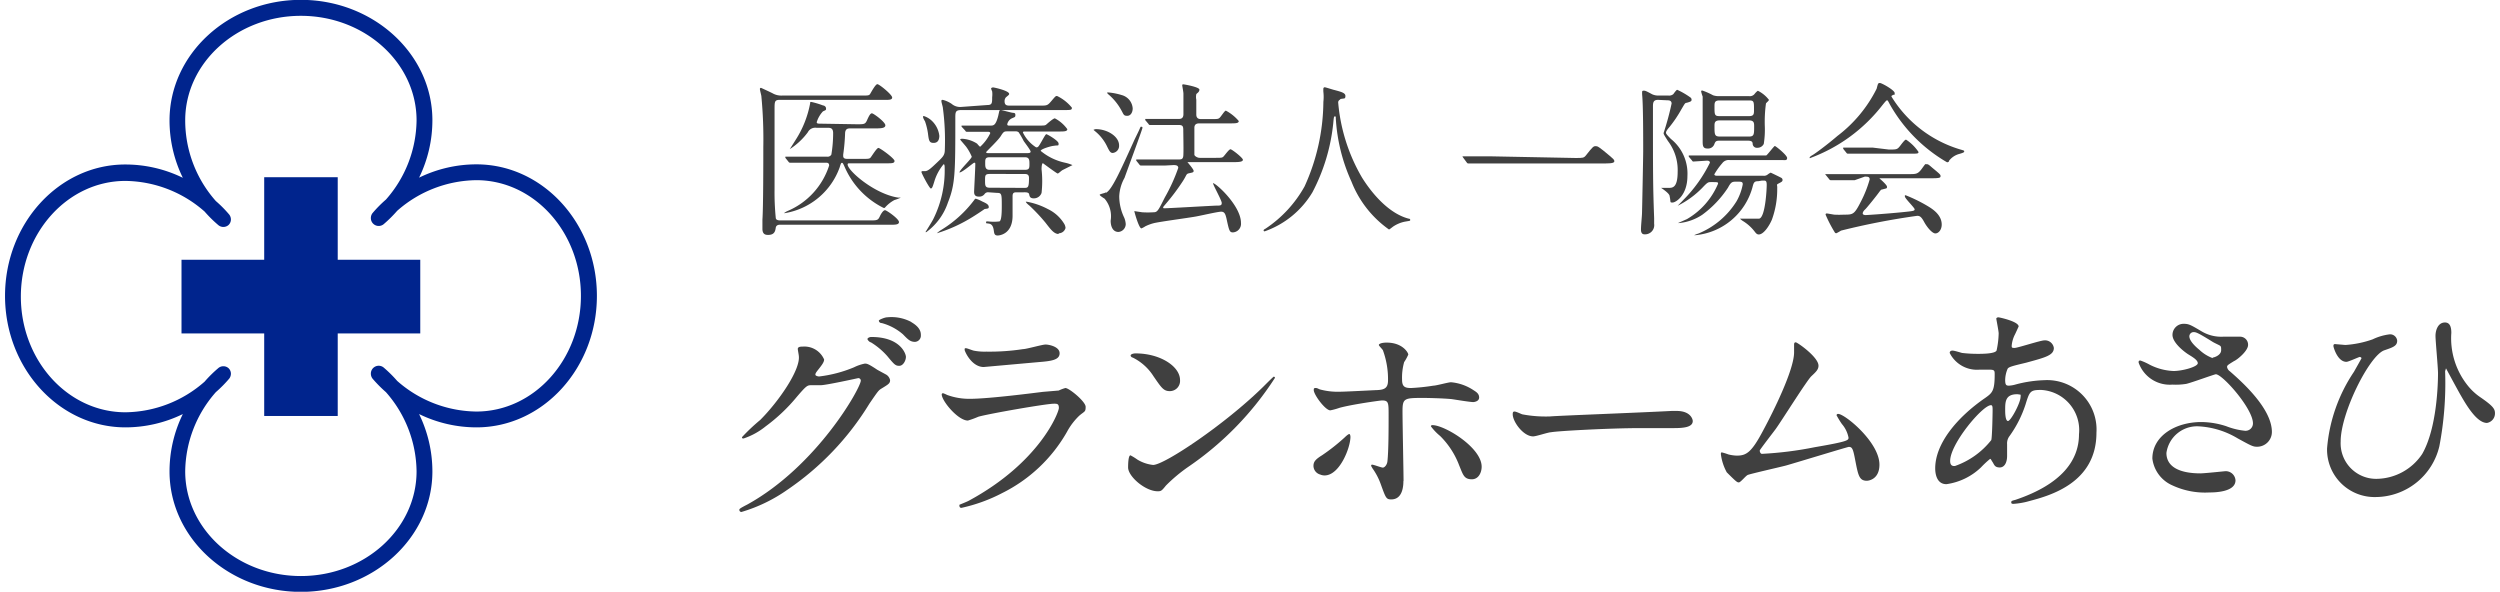 <svg xmlns="http://www.w3.org/2000/svg" viewBox="0 0 169 40" width="169px" height="40px"><defs><style>.cls-1{fill:#00248d;}.cls-2{fill:#404040;}</style></defs><title>header_logo_sp</title><g id="header_logo_sp"><path class="cls-1" d="M11.46,8.14a8.81,8.81,0,0,0,.9,3.88,8.83,8.83,0,0,0-3.88-.9C4,11.11.34,15.1.34,20S4,28.89,8.48,28.89a8.86,8.86,0,0,0,3.88-.9,8.8,8.8,0,0,0-.9,3.88c0,4.49,4,8.14,8.88,8.14s8.89-3.65,8.89-8.14a8.84,8.84,0,0,0-.9-3.88,8.85,8.85,0,0,0,3.88.9c4.49,0,8.14-4,8.14-8.89s-3.65-8.89-8.14-8.89a8.83,8.83,0,0,0-3.88.9,8.83,8.83,0,0,0,.9-3.88c0-4.49-4-8.14-8.89-8.14S11.46,3.65,11.46,8.14Zm1.06,0c0-3.9,3.51-7.07,7.82-7.07s7.82,3.17,7.82,7.07a8.22,8.22,0,0,1-2.07,5.35,8.34,8.34,0,0,0-.91.92.54.54,0,0,0-.11.33.53.53,0,0,0,.86.42,8.82,8.82,0,0,0,.92-.91,8.23,8.23,0,0,1,5.35-2.07c3.9,0,7.07,3.51,7.07,7.82s-3.17,7.82-7.07,7.82a8.22,8.22,0,0,1-5.35-2.07,8.64,8.64,0,0,0-.92-.91.53.53,0,0,0-.86.42.55.55,0,0,0,.11.33,8.69,8.69,0,0,0,.91.92,8.23,8.23,0,0,1,2.07,5.35c0,3.9-3.51,7.08-7.82,7.08s-7.82-3.18-7.82-7.08a8.23,8.23,0,0,1,2.07-5.35,8.62,8.62,0,0,0,.91-.92.56.56,0,0,0,.11-.33.52.52,0,0,0-.16-.37.53.53,0,0,0-.7,0,8.39,8.39,0,0,0-.92.91,8.22,8.22,0,0,1-5.35,2.07c-3.9,0-7.07-3.51-7.07-7.82s3.17-7.82,7.07-7.82a8.23,8.23,0,0,1,5.35,2.07,8.56,8.56,0,0,0,.92.91.53.53,0,0,0,.7,0,.52.52,0,0,0,.16-.37.55.55,0,0,0-.11-.33,8.18,8.18,0,0,0-.91-.92A8.22,8.22,0,0,1,12.52,8.14Z"/><polygon class="cls-1" points="28.41 17.56 22.83 17.56 22.83 11.98 17.86 11.98 17.86 17.56 12.27 17.56 12.27 22.54 17.86 22.54 17.86 28.12 22.83 28.12 22.83 22.54 28.41 22.54 28.41 17.56"/><path class="cls-2" d="M52.75,15.19c-.07,0-.28,0-.31.21s-.08.48-.51.48c-.13,0-.39,0-.39-.41,0-.21,0-.54,0-.62.06-.84.06-4,.06-4.9a30.69,30.69,0,0,0-.13-3.43c0-.07-.1-.41-.1-.5a.07.07,0,0,1,.08-.08s.72.33.8.38a1.19,1.19,0,0,0,.62.14h5.38c.42,0,.5,0,.57-.11s.36-.66.49-.66,1,.71,1,.9-.27.16-.69.16H52.72c-.36,0-.36.12-.36.64,0,.77,0,4.54,0,5.4a17.33,17.33,0,0,0,.08,1.92c0,.19.22.19.34.19h6c.49,0,.57,0,.69-.26s.26-.43.36-.43.94.58.94.8-.37.18-.9.18ZM57.93,8.4c.48,0,.56,0,.68-.27s.22-.47.33-.47.91.59.91.81-.37.21-.83.21H57.49c-.14,0-.33,0-.36.29A13.32,13.32,0,0,1,57,10.45v.09c0,.2.17.2.34.2h.94c.42,0,.5,0,.58-.1s.41-.64.52-.64,1.09.71,1.09.88-.21.16-.59.16H57.43c-.07,0-.13,0-.13.08,0,.41,1.81,2,3.43,2.24.14,0,.16,0,.16,0a2.84,2.84,0,0,1-.42.16,2.2,2.2,0,0,0-.66.53.14.14,0,0,1-.09,0,5.57,5.57,0,0,1-2.61-2.74c-.12-.27-.14-.3-.19-.3s-.07,0-.16.31a4.77,4.77,0,0,1-3.71,3.09s-.06,0-.06,0,.17-.11.21-.13a5,5,0,0,0,2.85-3.09c0-.19-.13-.19-.23-.19h-.78c-1,0-1.3,0-1.41,0l-.23,0s-.06,0-.1-.07l-.21-.26c0-.06,0-.06,0-.08s0,0,0,0l.49,0c.54,0,1,0,1.52,0h.8a.29.29,0,0,0,.3-.14A8.82,8.82,0,0,0,56.32,9c0-.34-.18-.36-.34-.36H55.2a.56.56,0,0,0-.59.3,4.57,4.57,0,0,1-1.22,1.14s0,0,0,0,.32-.5.38-.6a6.87,6.87,0,0,0,1-2.52c0-.07,0-.07.07-.07a5.55,5.55,0,0,1,.8.24c.08,0,.2.08.2.2s0,.1-.21.2a1.87,1.87,0,0,0-.42.73c0,.1.11.1.26.1Z"/><path class="cls-2" d="M66.74,7.1c.33,0,.33-.14.33-.53a1.53,1.53,0,0,0,0-.39A1.85,1.85,0,0,1,67,6c0-.07.08-.09.14-.09s1.08.22,1.08.44c0,.06-.08.11-.22.23a.39.39,0,0,0-.09.27c0,.29.19.29.37.29h2c.51,0,.53,0,.81-.33s.28-.32.37-.32a2.89,2.89,0,0,1,1,.79c0,.16-.06.16-.59.16H65c-.38,0-.42.1-.42.48,0,3.75,0,4.52-.5,5.77a4.08,4.08,0,0,1-1.46,2s-.06,0-.06,0,.46-.73.53-.88a7.36,7.36,0,0,0,.77-3.48c0-.06,0-.23-.07-.23a3.26,3.26,0,0,0-.63,1.17c-.13.42-.16.47-.24.47s-.56-.89-.63-1.1a.06.06,0,0,1,.07-.07h.17c.2,0,.42-.21.81-.58s.53-.5.53-.86a16.6,16.6,0,0,0-.13-2.82c0-.08-.1-.39-.1-.46s0-.1.09-.1a1.88,1.88,0,0,1,.6.27.88.88,0,0,0,.63.21ZM63.11,9.66c-.3,0-.32-.17-.38-.64a4.24,4.24,0,0,0-.2-.82S62.4,8,62.4,7.91s0-.06.07-.06a1.46,1.46,0,0,1,.46.26,1.66,1.66,0,0,1,.57,1.08C63.49,9.51,63.36,9.66,63.11,9.66ZM66.84,14c0,.1-.07.1-.28.13-.27.19-.64.43-.82.54a10.2,10.2,0,0,1-2.41,1.1s0,0,0,0a1.88,1.88,0,0,1,.32-.24,8,8,0,0,0,2.2-2s.06-.1.11-.1a2.41,2.41,0,0,1,.44.19C66.69,13.75,66.84,13.83,66.84,14Zm0-1a.29.29,0,0,0-.27.1.44.44,0,0,1-.41.19c-.31,0-.31-.23-.31-.33s.08-1.57.08-1.85c0-.09,0-.11-.07-.11s-.8.66-1,.66c0,0,0,0,0,0,0-.17.83-.93.83-1.07a3.3,3.3,0,0,0-.37-.66c-.06-.08-.41-.48-.41-.49s0-.06.14-.06a2.07,2.07,0,0,1,1,.33s.17.21.21.21a3,3,0,0,0,.68-.91c0-.1-.1-.1-.16-.1-.8,0-1.14,0-1.2,0l-.23,0s-.07,0-.1-.08L65,8.56s0-.06,0-.07,0,0,0,0l.47,0c.22,0,1,0,1.48,0,.21,0,.36,0,.53-.66l.07-.32a.1.1,0,0,1,.11-.07c.06,0,.64.16.77.18s.21,0,.21.16-.06.13-.28.24a.57.57,0,0,0-.27.38c0,.09.08.09.13.09h1.92c.46,0,.51,0,.6-.08S71.2,8,71.31,8a2.45,2.45,0,0,1,.84.73c0,.16-.22.16-.59.16H69.28c-.07,0-.13,0-.13.07a2.45,2.45,0,0,0,.89,1c.12,0,.14,0,.33-.33.06-.09.3-.56.36-.56s.83.44.83.63,0,.1-.34.16c-.12,0-.87.21-.87.34A3.83,3.83,0,0,0,72,11a2.71,2.71,0,0,1,.5.16s-.56.28-.66.33-.28.24-.34.24-1-.7-1-.7-.09,0-.09.42a7.28,7.28,0,0,1,0,1.59.55.55,0,0,1-.52.37c-.26,0-.29-.13-.32-.28S69.3,13,69.17,13h-.42c-.17,0-.3,0-.3.26,0,.09,0,1.2,0,1.32,0,1.33-1,1.34-1,1.34-.22,0-.24-.12-.27-.34s-.1-.42-.31-.46-.21,0-.21-.09.06-.06.16-.06a3.19,3.19,0,0,0,.72,0c.14,0,.18-.43.18-1,0-.84,0-.93-.31-.93Zm2.38-.3c.27,0,.34,0,.34-.67,0-.24-.14-.27-.32-.27H66.91c-.32,0-.32.1-.32.44s0,.49.32.49Zm.07-1.22c.3,0,.3-.14.3-.39s0-.46-.3-.46H66.9c-.3,0-.3.14-.3.39s0,.46.3.46Zm.16-1.13c.08,0,.22,0,.22-.1s-.4-.61-.47-.72a5.82,5.82,0,0,0-.34-.59.32.32,0,0,0-.22-.06h-.52c-.22,0-.27,0-.46.31s-1,1.06-1,1.1.07.06.11.06Zm2.14,5.47c-.33,0-.53-.27-.91-.76a12.14,12.14,0,0,0-1.09-1.16c-.2-.16-.24-.23-.24-.26s0,0,.08,0a4.86,4.86,0,0,1,1.4.49,2.6,2.6,0,0,1,1.11,1,.63.63,0,0,1,.09.28A.48.48,0,0,1,71.54,15.77Z"/><path class="cls-2" d="M74.09,8.73c.76,0,1.56.49,1.56,1.1a.48.48,0,0,1-.43.51c-.16,0-.23-.13-.39-.46a3,3,0,0,0-.72-.94l-.19-.16S74,8.73,74.09,8.73Zm.68,4.3c.39-.2.94-1.42,1.86-3.45.1-.23.29-.59.39-.82s.08-.19.14-.19a.06.06,0,0,1,.07.07c0,.1-1.08,3-1.21,3.38a2.81,2.81,0,0,0-.36,1.25A3.37,3.37,0,0,0,76,14.72a1.37,1.37,0,0,1,.1.43.54.54,0,0,1-.49.53c-.4,0-.53-.4-.53-.76a1.84,1.84,0,0,0-.41-1.49s-.33-.2-.33-.26S74.71,13.06,74.76,13Zm.08-6.78s.06,0,.09,0a4.43,4.43,0,0,1,.9.18,1,1,0,0,1,.73.9c0,.24-.12.5-.37.5s-.24-.1-.4-.38a3.74,3.74,0,0,0-.92-1.11S74.84,6.27,74.84,6.25Zm3.91,4.94c-.26,0-1,0-1.41,0l-.23,0s-.06,0-.1-.07l-.21-.26c0-.06,0-.06,0-.08s0,0,0,0l.5,0c.5,0,1,0,1.52,0h.82c.19,0,.31,0,.34-.23s0-1.51,0-1.77-.06-.33-.31-.33h-.31c-.26,0-1,0-1.4,0l-.24,0s-.06,0-.09-.07l-.22-.26c0-.06,0-.06,0-.08s0,0,0,0l.5,0c.5,0,1,0,1.52,0h.24c.1,0,.32,0,.32-.32s0-1,0-1.4c0-.09-.08-.52-.08-.54s0-.08.06-.08,1.1.18,1.1.36-.2.26-.21.31a.9.9,0,0,0,0,.37c0,.17,0,1,0,1,0,.31.23.31.34.31h.62c.47,0,.52,0,.62-.09s.33-.48.42-.48a3,3,0,0,1,.87.7c0,.16-.22.16-.6.16H81.1c-.12,0-.36,0-.36.3s0,1.75,0,1.82.18.21.36.21h1c.47,0,.52,0,.61-.09s.37-.49.47-.49.84.58.84.71-.22.16-.6.16H80.33s-.06,0-.06,0,.42.48.42.59-.08.11-.3.16-.14.08-.42.52a14.57,14.57,0,0,1-1.17,1.56c-.16.19-.17.2-.17.23s0,.06.07.06c.3,0,3-.16,3.51-.18.28,0,.38,0,.38-.18S82,12.51,82,12.38v0c.2,0,1.89,1.53,1.89,2.69a.58.58,0,0,1-.54.64c-.23,0-.26-.1-.44-.94-.07-.28-.12-.46-.36-.46s-1.51.3-1.79.34c-.44.08-2.39.34-2.78.44a3,3,0,0,0-.56.21,1.5,1.5,0,0,1-.26.14c-.17,0-.48-1.12-.48-1.17s0,0,0,0,.46.07.53.08a6.12,6.12,0,0,0,.76,0c.27,0,.32-.1.77-1a11.89,11.89,0,0,0,.91-2c0-.19-.2-.19-.33-.19Z"/><path class="cls-2" d="M90.46,6.91A12.08,12.08,0,0,0,92.07,12c.19.3,1.44,2.33,3.15,2.78,0,0,.11,0,.11.08s0,.06-.39.13a2.21,2.21,0,0,0-.77.33c-.21.16-.24.19-.28.19a7.16,7.16,0,0,1-2.53-3.23A12,12,0,0,1,90.3,8c0-.12,0-.13-.06-.13s-.07,0-.11.44A12.81,12.81,0,0,1,88.72,13a6.14,6.14,0,0,1-3.23,2.64s-.07,0-.07-.06.06-.08.14-.13a8.24,8.24,0,0,0,2.63-2.85,14,14,0,0,0,1.27-5.71,3,3,0,0,0,0-.68,1.57,1.57,0,0,1,0-.22.09.09,0,0,1,.09-.09c.07,0,.54.16.64.18.53.14.76.21.76.41s-.09.16-.19.18-.14,0-.18.07A.21.21,0,0,0,90.46,6.91Z"/><path class="cls-2" d="M106.51,10.68c.5,0,.56,0,.71-.19.44-.56.5-.61.64-.61s.18,0,1,.69c.18.16.27.23.27.32s-.07.16-.61.16h-7.64c-.93,0-1.27,0-1.4,0l-.23,0s-.07,0-.1-.07l-.23-.31s-.06-.08-.06-.1,0,0,0,0l.47,0c.36,0,1.22,0,1.54,0Z"/><path class="cls-2" d="M112.08,6.75c-.33,0-.34.21-.34.48,0,4.75,0,5.28.08,7.52,0,.07,0,.26,0,.38a.62.62,0,0,1-.66.71c-.23,0-.23-.26-.23-.31,0-.31.06-.81.07-1.12s.08-3.81.08-4.19c0-1,0-3.08-.07-3.81a1.58,1.58,0,0,1,0-.22s0-.06.1-.06.13,0,.57.24a1,1,0,0,0,.42.09h.7a.43.43,0,0,0,.32-.1s.2-.29.26-.29a5.31,5.31,0,0,1,.88.51.18.18,0,0,1,.09.16c0,.11-.06.13-.33.21-.12,0-.14.08-.37.46a8.09,8.09,0,0,1-.79,1.17c-.18.21-.24.31-.24.4s.22.29.33.41a3,3,0,0,1,1.12,2.5c0,1.32-.79,1.8-1,1.8s-.11,0-.2-.41c0-.11-.11-.24-.42-.47l-.16-.11.51,0c.26,0,.61,0,.61-1.09a3.24,3.24,0,0,0-.66-2.08c-.26-.41-.29-.46-.29-.54A18.84,18.84,0,0,0,113,7c0-.22-.2-.22-.29-.22Zm6.78,5.5c-.26,0-.31.07-.39.4a4.43,4.43,0,0,1-3.87,3.25s-.08,0-.08,0,.2-.09.26-.1a5.48,5.48,0,0,0,2.62-2.21,3.69,3.69,0,0,0,.41-1.13c0-.18-.09-.18-.4-.18s-.38,0-.6.41a7.07,7.07,0,0,1-1.74,1.83,3.44,3.44,0,0,1-1.57.56s-.07,0-.07,0l.61-.27a5,5,0,0,0,2.1-2.39c0-.11,0-.11-.47-.11-.19,0-.23,0-.57.36a6.12,6.12,0,0,1-1.69,1.24,0,0,0,0,1,0,0s.31-.31.37-.38A9.44,9.44,0,0,0,115.59,11c0-.14-.16-.14-.2-.14l-.92.06s-.06,0-.09-.07l-.22-.26s0-.06,0-.08,0,0,0,0l.49,0c.51,0,1,0,1.52,0H119c.3,0,.33,0,.39,0s.53-.64.59-.64.83.62.83.81-.16.14-.36.14h-3.52a.54.54,0,0,0-.51.22,4.72,4.72,0,0,0-.53.74c0,.1.13.1.2.1h3.11a.39.39,0,0,0,.28-.07,1.09,1.09,0,0,1,.22-.14s.61.29.73.36a.16.16,0,0,1,.07.14c0,.1-.07.13-.26.23s-.08.08-.1.34a6,6,0,0,1-.36,2.11c-.19.44-.56,1-.89,1-.11,0-.18-.07-.27-.19a2.94,2.94,0,0,0-.8-.72,1.06,1.06,0,0,1-.2-.16s0,0,.09,0,1.14,0,1.21,0c.41-.08.51-1.94.51-2.28s-.1-.29-.34-.29Zm-.62-5.75a.41.41,0,0,0,.4-.19c.16-.17.18-.17.2-.17a2.12,2.12,0,0,1,.74.61c0,.06-.18.2-.2.24a9.15,9.15,0,0,0-.08,1.52,6,6,0,0,1-.07,1.22.47.47,0,0,1-.44.26.28.28,0,0,1-.31-.26c0-.16-.09-.22-.33-.22h-1.93c-.24,0-.27.08-.34.26a.45.45,0,0,1-.46.27c-.3,0-.32-.19-.32-.49,0-.07,0-.11,0-.5,0-.23,0-.77,0-1,0-1,0-1.27,0-1.52A3,3,0,0,1,115,6.2c0-.06,0-.08.08-.08a4.63,4.63,0,0,1,.72.32,1.2,1.2,0,0,0,.38.06Zm0,1.35c.33,0,.33-.16.33-.42,0-.56,0-.64-.33-.64h-2c-.34,0-.34.16-.34.42,0,.54,0,.64.34.64Zm0,1.38c.34,0,.34-.16.34-.69,0-.21,0-.4-.34-.4h-2c-.34,0-.34.19-.34.38,0,.57,0,.71.36.71Z"/><path class="cls-2" d="M122.33,10.66s0-.07.17-.16,1-.7,1.71-1.31A9.1,9.1,0,0,0,126.86,6c.09-.34.09-.39.22-.39s1,.49,1,.68,0,.07-.13.14-.08.07-.08.11a8.21,8.21,0,0,0,4.6,3.55c.31.09.31.09.31.14s0,.08-.31.17a1.3,1.3,0,0,0-.71.46c0,.08-.08.11-.14.11a10.44,10.44,0,0,1-3.87-3.92c-.12-.23-.14-.27-.19-.27s-.22.22-.31.33a11,11,0,0,1-4.87,3.57S122.33,10.72,122.33,10.66Zm3.05,1.52c-.82,0-1.1,0-1.4,0l-.23,0s-.06,0-.1-.07l-.21-.26s-.06-.07-.06-.08,0,0,0,0l.49,0c.54,0,1.13,0,1.52,0h3.67c.47,0,.59,0,.86-.37s.21-.3.31-.3.12,0,.38.23c.57.47.57.48.57.58s-.06.14-.58.14h-3.4c-.11,0-.16,0-.16,0s.52.44.52.57,0,.1-.33.19c-.09,0-.11.07-.39.43s-.69.86-.76.92-.16.17-.16.27.16.11.2.11,1.19-.07,2.42-.19c.8-.08.89-.09.89-.2s-.66-.73-.66-.87,0-.07.08-.07a10.35,10.35,0,0,1,1.41.69c.3.18,1,.58,1,1.28,0,.36-.22.6-.43.6s-.56-.41-.76-.78-.31-.41-.47-.41a48.66,48.66,0,0,0-5.15,1,2.3,2.3,0,0,1-.32.18.13.13,0,0,1-.11-.08,8.79,8.79,0,0,1-.61-1.18c0-.08.06-.08.09-.08s.42.07.49.08a6,6,0,0,0,.66,0c.62,0,.7,0,1.16-.91a7.77,7.77,0,0,0,.58-1.47c0-.19-.14-.19-.33-.19Zm2.31-2.07c.54,0,.57,0,.79-.29s.31-.38.37-.38a3,3,0,0,1,.84.83c0,.12-.06.12-.59.12h-2.55c-.68,0-1,0-1.41,0l-.23,0s-.06,0-.1-.07l-.21-.26s0-.06,0-.08,0,0,0,0l.49,0c.54,0,1.08,0,1.52,0Z"/><path class="cls-2" d="M53.93,23.59c0-.16.22-.16.34-.16a1.45,1.45,0,0,1,1.44.87c0,.19-.16.39-.47.78-.08.11-.12.17-.12.25s.19.12.25.12a8.78,8.78,0,0,0,2.36-.62,2.9,2.9,0,0,1,.73-.25c.14,0,.22,0,.85.42l.57.31a.56.56,0,0,1,.29.39c0,.22-.11.28-.62.59-.17.11-.23.2-.78,1a19,19,0,0,1-5.56,5.83,10.62,10.62,0,0,1-3.09,1.49.14.14,0,0,1-.14-.14c0-.06,0-.09.53-.36,4.73-2.61,7.68-7.9,7.68-8.38a.17.17,0,0,0-.17-.17s-2.17.48-2.54.48l-.61,0c-.29,0-.33,0-1,.78a11.67,11.67,0,0,1-2.11,2,4.75,4.75,0,0,1-1.49.82c-.08,0-.11,0-.11-.09a13.09,13.09,0,0,1,1.23-1.16c1.26-1.26,2.73-3.4,2.61-4.33C54,24,53.93,23.65,53.93,23.59Zm7.31.53c0,.26-.19.61-.45.61s-.34-.09-.82-.67a4.9,4.9,0,0,0-1.1-.92c-.08,0-.23-.16-.23-.22s.12-.14.26-.14C60.88,22.78,61.24,23.93,61.24,24.12Zm.37-2.34c.64.37.64.73.64.88a.42.42,0,0,1-.39.45c-.33,0-.48-.16-.82-.51a3.64,3.64,0,0,0-1.43-.76c-.16,0-.2-.12-.2-.17s.4-.22.56-.22A2.86,2.86,0,0,1,61.61,21.77Z"/><path class="cls-2" d="M65.47,33.86c4.84-2.61,6.11-6,6.11-6.28s-.11-.29-.33-.29c-.53,0-4.42.68-5.11.88a6.59,6.59,0,0,1-.71.26c-.67,0-1.77-1.33-1.77-1.77a.09.09,0,0,1,.09-.08,2.18,2.18,0,0,1,.28.12,4.36,4.36,0,0,0,1.54.26c1.27,0,4.36-.4,4.93-.47l1.07-.09a2.65,2.65,0,0,1,.45-.17c.26,0,1.37.92,1.37,1.27s-.06.29-.42.59a4.35,4.35,0,0,0-.84,1.1,10.29,10.29,0,0,1-4.38,4.14,11,11,0,0,1-2.75,1,.12.12,0,0,1-.14-.12.17.17,0,0,1,0-.09S65.38,33.91,65.47,33.86Zm.39-10.15a3.82,3.82,0,0,0,.82.06,14.85,14.85,0,0,0,2.48-.17c.23,0,1.3-.31,1.52-.31s.95.14.95.59-.54.53-1.44.6l-3.69.33c-.82,0-1.29-1.06-1.29-1.16s0-.11.09-.11S65.76,23.7,65.86,23.71Z"/><path class="cls-2" d="M80.34,31.55a10.79,10.79,0,0,0-1.52,1.27c-.29.36-.33.39-.56.39-.84,0-2-1-2-1.61,0-.11,0-.82.16-.82a3.9,3.9,0,0,1,.47.29,2.56,2.56,0,0,0,1.06.36c.76,0,4.87-2.75,7.45-5.29.25-.25.68-.68.71-.68a.1.1,0,0,1,.08.08A21.11,21.11,0,0,1,80.34,31.55Zm-1.27-5.11c-.42,0-.57-.25-1.09-1a3.49,3.49,0,0,0-1.41-1.27c-.06,0-.14-.08-.14-.14s.12-.14.34-.14c1.66,0,3,.88,3,1.8A.69.69,0,0,1,79.07,26.44Z"/><path class="cls-2" d="M88.79,31.5c0-.29.14-.45.59-.73a13.27,13.27,0,0,0,1.52-1.2c.08-.08.25-.23.31-.23s.08.14.08.19c0,.73-.73,2.61-1.75,2.61a.75.75,0,0,1-.29-.06A.62.62,0,0,1,88.79,31.5Zm6.08,1c0,.23,0,1.26-.82,1.26-.34,0-.37-.09-.7-1a4.41,4.41,0,0,0-.57-1.1c-.06-.11-.09-.14-.09-.19a.06.06,0,0,1,.06-.06c.11,0,.62.2.73.2s.28-.17.31-.42c.08-.73.08-2.28.08-3.12s0-1-.45-1c-.09,0-2,.26-2.87.5a4.66,4.66,0,0,1-.62.17c-.34,0-1.12-1.06-1.12-1.37,0-.08,0-.14.11-.14s.09,0,.29.09a4.58,4.58,0,0,0,1.38.16c.36,0,2-.09,2.5-.11s.74-.14.74-.65a5.68,5.68,0,0,0-.33-2c0-.08-.29-.33-.29-.4s.17-.16.53-.16c1.07,0,1.46.68,1.46.81a3.28,3.28,0,0,1-.28.51,3.87,3.87,0,0,0-.14,1.19c0,.48.2.56.61.56a13.72,13.72,0,0,0,1.51-.16c.2,0,1-.23,1.19-.23a3.26,3.26,0,0,1,1.51.53c.17.11.39.23.39.5s-.34.31-.4.31c-.23,0-1.24-.17-1.46-.2-.59-.06-1.72-.08-1.85-.08-1.33,0-1.47,0-1.47.88S94.88,31.86,94.88,32.53Zm3.74-1.12a5.53,5.53,0,0,0-1.26-1.91,3.56,3.56,0,0,1-.62-.65c0-.08.08-.08.11-.08.82,0,3.32,1.51,3.32,2.81,0,.36-.19.87-.7.85S98.9,32.08,98.62,31.41Z"/><path class="cls-2" d="M113,27.78l.34,0c.95,0,1.09.57,1.09.68,0,.43-.64.48-1.29.48l-2.22,0c-2.14,0-5.7.2-6.07.28-.19,0-1,.28-1.21.28-.67,0-1.38-1-1.38-1.49,0-.09,0-.19.12-.19s.45.17.53.19a8.45,8.45,0,0,0,1.89.14C105.32,28.1,110.74,27.9,113,27.78Z"/><path class="cls-2" d="M119.11,30.68a24.31,24.31,0,0,0,3.57-.45c2.28-.39,2.28-.47,2.28-.65a2,2,0,0,0-.45-.92,5.86,5.86,0,0,1-.36-.59.1.1,0,0,1,.11-.09c.45,0,2.79,1.91,2.79,3.43,0,1-.74,1.09-.85,1.09-.53,0-.59-.39-.79-1.41-.14-.74-.2-.88-.43-.88-.08,0-3.58,1.07-4.25,1.26-.42.11-2.45.57-2.59.64s-.48.5-.59.5-.14,0-.82-.68a3.42,3.42,0,0,1-.4-1.24s0-.11.06-.11a3.8,3.8,0,0,1,.45.14,2.71,2.71,0,0,0,.56.08c.65,0,1-.2,1.8-1.72.68-1.26,2.08-4.08,2.08-5.26,0-.08,0-.45,0-.51s0-.17.11-.17,1.54,1,1.54,1.58c0,.26-.17.42-.48.71s-2,3-2.42,3.58c-.17.23-1.06,1.38-1.07,1.44S119,30.68,119.11,30.68Z"/><path class="cls-2" d="M133.91,31.6a4.22,4.22,0,0,1-2.33,1.13c-.7,0-.76-.79-.76-1.07,0-1.68,1.49-3.46,3.38-4.76.48-.34.64-.48.64-1.58,0-.25,0-.33-.34-.33l-.7,0a2.06,2.06,0,0,1-2-1.13c0-.09.06-.16.19-.16s.56.14.65.16a9.09,9.09,0,0,0,1.06.06c.28,0,1.18,0,1.27-.23a6,6,0,0,0,.14-1.15c0-.16-.16-.95-.16-1s.08-.09.14-.09,1.37.28,1.37.62c0,0-.23.51-.25.54a2.05,2.05,0,0,0-.22.76c0,.12,0,.15.2.15s1.75-.51,2-.51a.6.6,0,0,1,.65.51c0,.5-.56.64-1.88,1-.92.22-1.15.28-1.24.4a2,2,0,0,0-.17.76c0,.36.08.39.26.39a1.93,1.93,0,0,0,.45-.08,8.44,8.44,0,0,1,1.94-.29,3.34,3.34,0,0,1,3.52,3.55c0,3.37-3.09,4.24-4.53,4.62a5.07,5.07,0,0,1-1.07.19c-.09,0-.16,0-.16-.11s.12-.11.31-.17c3.12-1.06,4.27-2.68,4.27-4.42a2.72,2.72,0,0,0-2.56-3c-.74,0-.78.09-1.06,1a7.74,7.74,0,0,1-1.07,2.11.81.81,0,0,0-.17.56c0,.12,0,.68,0,.79,0,.42-.16.78-.5.78s-.37-.19-.48-.36-.12-.22-.17-.22A6.88,6.88,0,0,0,133.91,31.6Zm.7-1.85c.06-.16.09-1.78.09-2s0-.36-.11-.36c-.57,0-2.76,2.61-2.76,3.77,0,.22.08.37.33.34A5.39,5.39,0,0,0,134.61,29.75Zm1.75-3.1c-.81,0-.81.53-.81,1.07,0,.14,0,.74.19.74s.85-1.23.85-1.63a.35.35,0,0,0,0-.15S136.41,26.65,136.36,26.65Z"/><path class="cls-2" d="M146.85,26a2.23,2.23,0,0,1-2.28-1.49c0-.08,0-.14.12-.14a4.1,4.1,0,0,1,.64.29,3.89,3.89,0,0,0,1.6.42c.59,0,1.64-.28,1.64-.53s-.51-.5-.71-.64c-.42-.29-1-.82-1-1.27a.75.75,0,0,1,.78-.75c.33,0,.48.09,1.19.51a2.59,2.59,0,0,0,1.46.36c.19,0,1,0,1.15,0a.54.54,0,0,1,.53.56c0,.4-.73,1-.95,1.09-.42.26-.47.29-.47.4a.44.44,0,0,0,.19.29c.81.71,2.84,2.51,2.84,4.1a1,1,0,0,1-1,1c-.28,0-.39-.06-1.32-.57a5.7,5.7,0,0,0-2.64-.81,2.09,2.09,0,0,0-2.17,1.8c0,1,1,1.38,2.3,1.38.26,0,1.58-.14,1.61-.14a.66.66,0,0,1,.76.61c0,.82-1.49.82-1.77.82a5.22,5.22,0,0,1-2.5-.48A2.28,2.28,0,0,1,145.5,31c0-1.54,1.58-2.47,3.31-2.47a5.53,5.53,0,0,1,1.68.28,4.81,4.81,0,0,0,1.27.31.5.5,0,0,0,.54-.5c0-1-2.06-3.32-2.51-3.32-.09,0-1.64.57-2,.65A4.48,4.48,0,0,1,146.85,26Zm2.73-1.83c.09,0,.57-.15.57-.5s0-.25-.54-.54c-1-.62-1.15-.68-1.32-.68a.29.29,0,0,0-.29.28c0,.37.56.82.68.92A2.62,2.62,0,0,0,149.58,24.21Z"/><path class="cls-2" d="M160.39,22.94a3.7,3.7,0,0,1,1.16-.34.48.48,0,0,1,.5.43c0,.36-.29.45-.87.65-1,.34-2.95,4.22-2.95,6.16a2.4,2.4,0,0,0,2.42,2.53,3.76,3.76,0,0,0,3.09-1.68c1-1.74,1.07-4.76,1.07-5.46,0-.4-.17-2.17-.17-2.53s.16-.9.64-.9c.31,0,.43.26.43.7a5.11,5.11,0,0,0,1.18,3.65,3.92,3.92,0,0,0,.82.73c.82.57.95.76.95,1.06a.65.65,0,0,1-.54.65c-.67,0-1.35-1.13-1.77-1.86-.17-.29-1-1.83-1-1.83s-.06.19-.06.2a22.73,22.73,0,0,1-.39,5.07,4.45,4.45,0,0,1-4.3,3.43,3.21,3.21,0,0,1-3.29-3.29,10.85,10.85,0,0,1,1.82-5.18c.06-.11.51-.9.51-.92s-.06-.08-.12-.08-.76.33-.9.33c-.61,0-.88-1-.88-1.06s0-.14.11-.14l.7.06A6.86,6.86,0,0,0,160.39,22.94Z"/></g></svg>